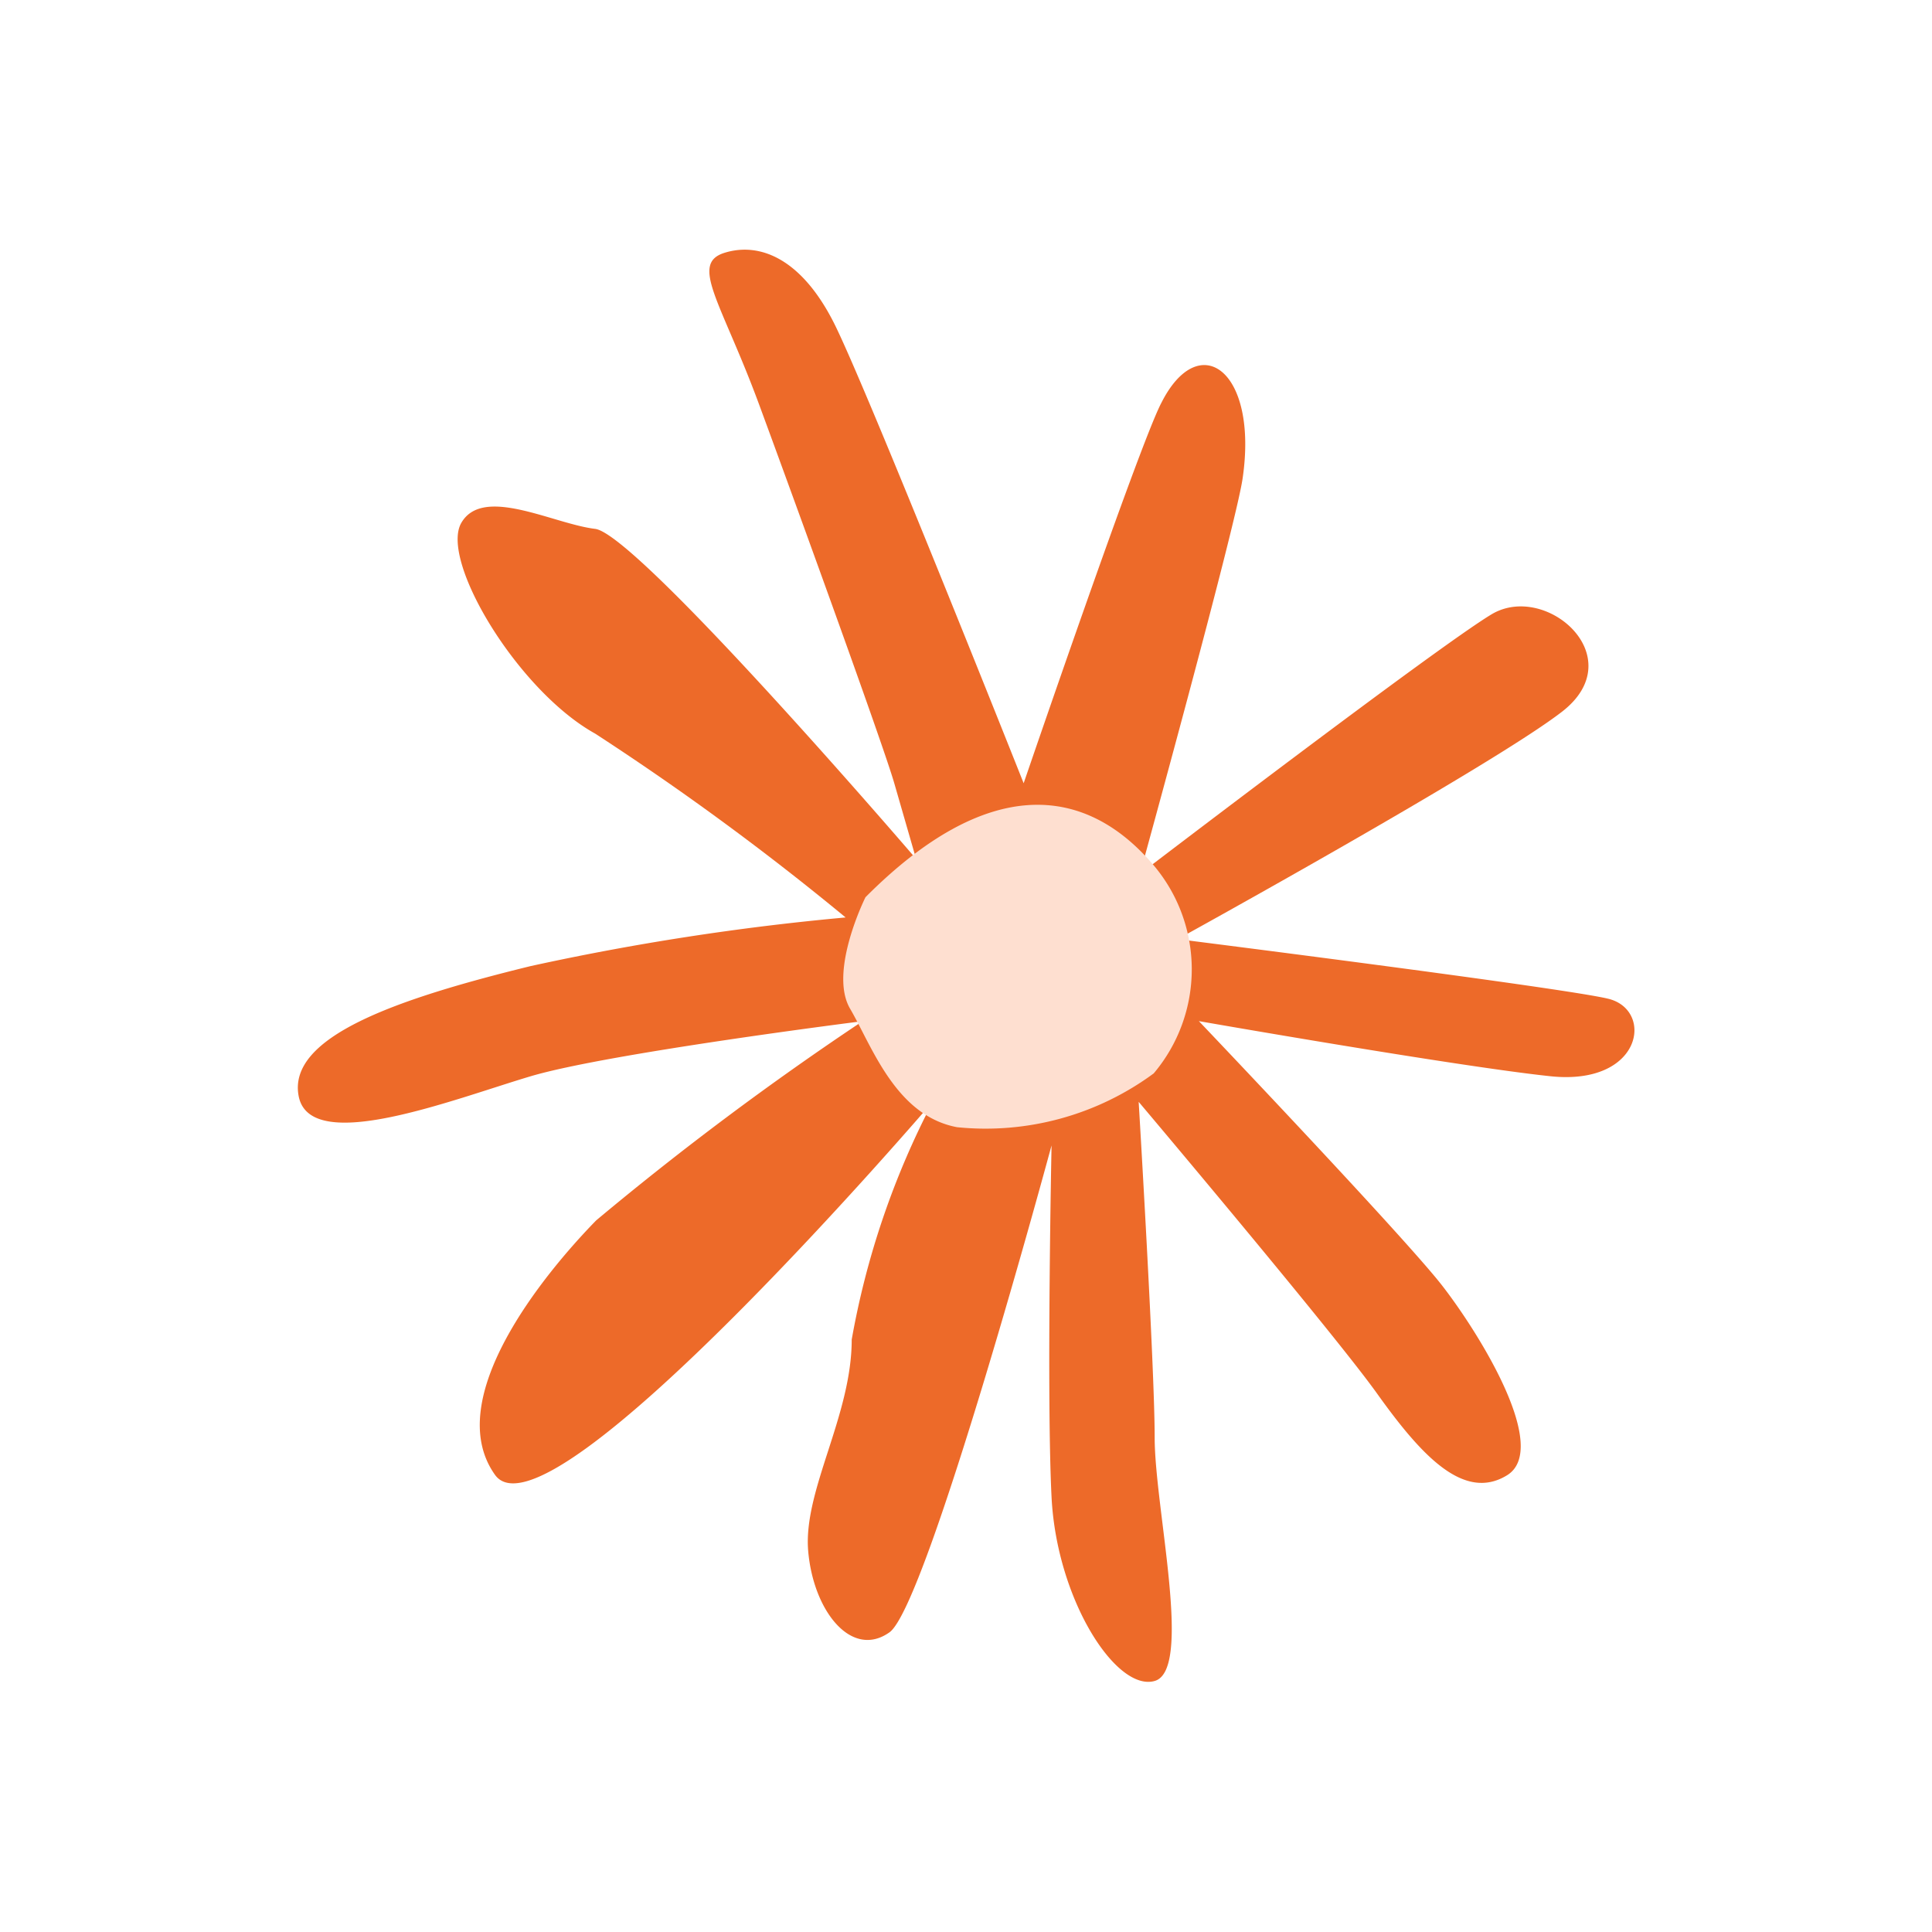 <svg xmlns="http://www.w3.org/2000/svg" width="32" height="32" viewBox="0 0 32 32">
  <g id="Group_916" data-name="Group 916" transform="translate(-1603 912)">
    <rect id="Rectangle_44" data-name="Rectangle 44" width="32" height="32" transform="translate(1603 -912)" fill="none"/>
    <g id="Group_914" data-name="Group 914" transform="translate(1607.933 -907.864)">
      <path id="Path_324" data-name="Path 324" d="M63.882,73.564s-2.6-6.547-3.14-7.619-1.231-1.348-1.814-1.167-.053.817.573,2.515,2.058,5.645,2.238,6.271l.361,1.252s-4.615-5.38-5.315-5.465-1.857-.722-2.217-.1.934,2.78,2.217,3.491a45.2,45.2,0,0,1,4.148,3.045,42.183,42.183,0,0,0-5.219.806c-2.207.541-4.031,1.167-3.84,2.154s2.557.053,3.84-.329,5.5-.913,5.5-.913a51.054,51.054,0,0,0-4.413,3.3c-.87.891-2.567,2.96-1.676,4.213s7.256-6.186,7.256-6.186a13.645,13.645,0,0,0-1.347,3.947c0,1.263-.806,2.5-.721,3.5s.721,1.793,1.347,1.348,2.684-8.064,2.684-8.064-.085,4.128,0,5.825,1.071,3.226,1.708,3.045,0-2.865,0-4.032-.265-5.56-.265-5.56,3.225,3.82,3.946,4.828,1.432,1.8,2.154,1.358-.446-2.334-1.072-3.141-4.031-4.382-4.031-4.382,4.3.753,5.824.913,1.719-1.1.955-1.284-7.129-.987-7.129-.987,5.2-2.865,6.365-3.767-.265-2.154-1.167-1.613-5.824,4.3-5.824,4.3,1.581-5.741,1.7-6.547c.265-1.793-.721-2.5-1.347-1.252C65.792,67.972,63.882,73.564,63.882,73.564Zm0,0" transform="translate(-51.86 -64.727)" fill="#ed6a29"/>
      <path id="Path_325" data-name="Path 325" d="M408.912,429.251s-.615,1.231-.255,1.846.753,1.772,1.772,1.963a4.691,4.691,0,0,0,3.257-.891,2.67,2.67,0,0,0-.011-3.459C412.551,427.395,410.939,427.214,408.912,429.251Zm0,0" transform="translate(-399.51 -418.526)" fill="#fedfd0"/>
    </g>
  </g>
</svg>
